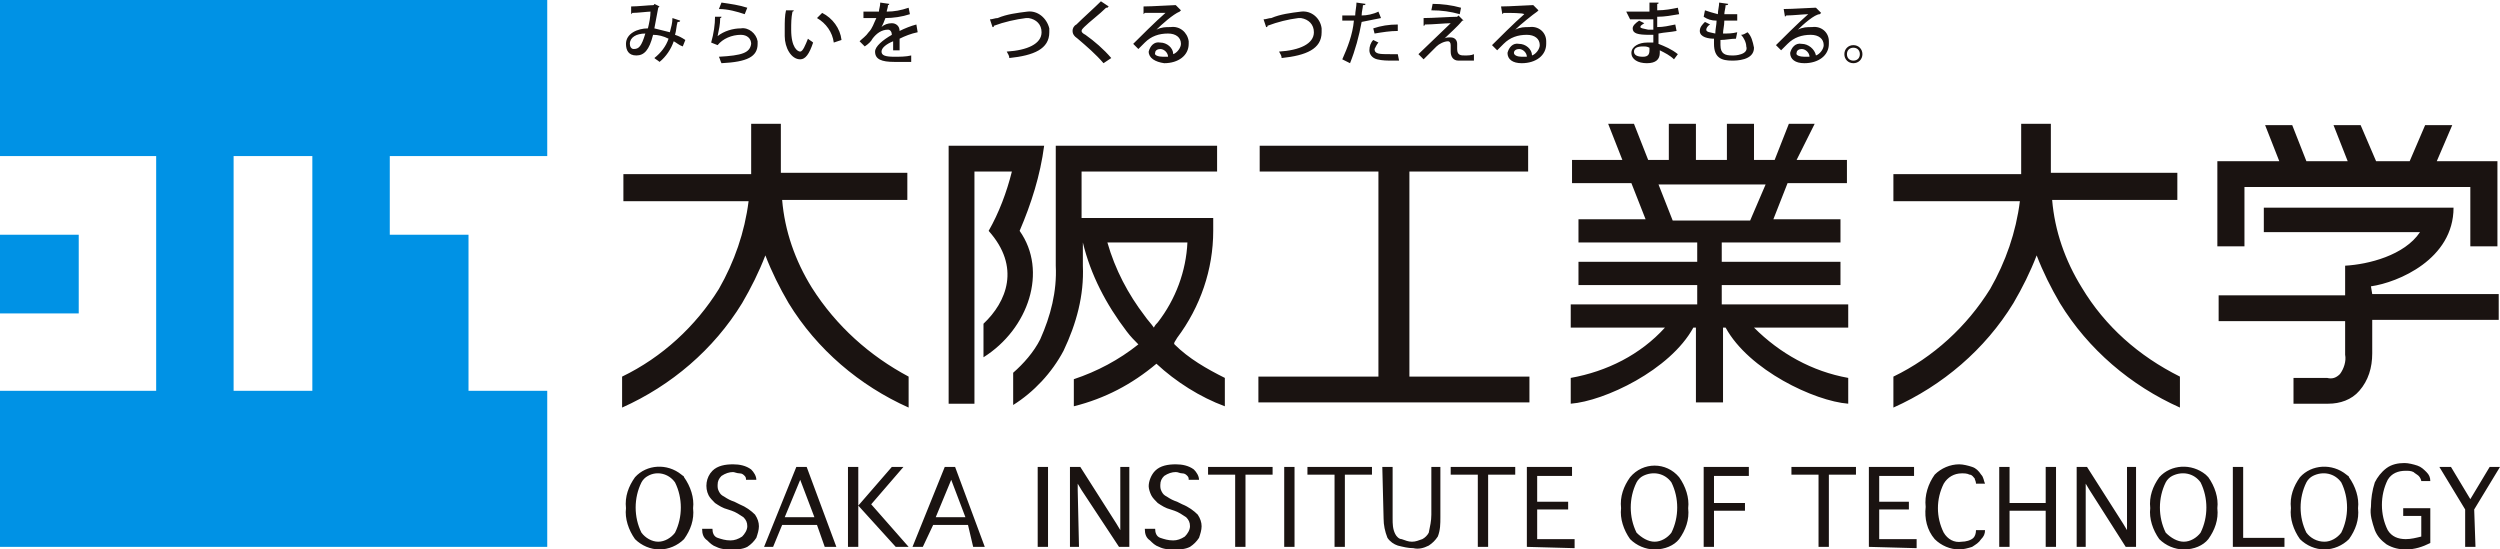 <svg width="364" height="80" viewBox="0 0 364 80" fill="none" xmlns="http://www.w3.org/2000/svg">
<g clip-path="url(#clip0_703_217)">
<path d="M11.463 34.178H0V45.634H11.463V34.178ZM79.678 22.723V0H0V22.723H22.738V56.901H0V79.624H79.678V56.901H68.215V34.178H56.752V22.723H79.678ZM45.477 56.901H34.013V22.723H45.477V56.901Z" fill="#0092E5"/>
<path d="M96.028 80C94.712 80 93.397 79.436 92.457 78.497C91.518 77.183 90.954 75.493 91.142 73.99C90.954 72.3 91.518 70.798 92.457 69.483C94.149 67.605 97.155 67.418 99.222 69.108C99.41 69.296 99.598 69.296 99.598 69.483C100.538 70.798 101.102 72.488 100.914 73.99C101.102 75.68 100.538 77.183 99.598 78.497C98.659 79.436 97.343 80 96.028 80ZM95.84 78.873C96.779 78.873 97.719 78.31 98.283 77.558C99.41 75.305 99.41 72.488 98.283 70.234C97.343 68.92 95.652 68.544 94.337 69.296C93.961 69.483 93.585 69.859 93.397 70.234C92.269 72.488 92.269 75.305 93.397 77.558C93.961 78.31 94.9 78.873 95.84 78.873ZM102.229 76.995H103.732C103.732 77.558 103.92 78.122 104.484 78.31C105.048 78.497 105.612 78.685 106.363 78.685C106.927 78.685 107.491 78.497 108.055 78.122C108.43 77.746 108.806 77.183 108.806 76.619C108.806 76.056 108.618 75.68 108.243 75.305C107.679 74.929 107.115 74.554 106.551 74.366L105.988 74.178C105.236 73.99 104.672 73.615 104.108 73.239C103.732 72.864 103.357 72.488 103.169 72.112C102.605 70.986 102.793 69.483 103.732 68.544C104.484 67.793 105.612 67.605 106.739 67.605C107.679 67.605 108.618 67.793 109.37 68.356C109.746 68.732 110.122 69.296 110.122 69.859H108.618C108.618 69.671 108.618 69.483 108.43 69.296C108.243 69.108 108.055 68.92 107.679 68.92C107.303 68.92 106.927 68.732 106.739 68.732C106.175 68.732 105.612 68.92 105.048 69.296C104.672 69.671 104.484 70.047 104.484 70.61C104.484 70.986 104.484 71.173 104.672 71.549C104.86 71.925 105.048 72.112 105.424 72.3C105.988 72.676 106.363 72.864 106.927 73.051L107.679 73.427C108.618 73.802 109.37 74.366 109.934 74.929C110.31 75.493 110.498 76.056 110.498 76.619C110.498 77.183 110.31 77.746 110.122 78.31C109.746 78.873 109.37 79.249 108.806 79.624C108.055 80 107.303 80 106.551 80C105.8 80 105.048 80 104.296 79.624C103.732 79.436 103.357 79.061 102.981 78.685C102.417 78.31 102.229 77.746 102.229 76.995ZM112.565 79.624H111.249L115.947 67.981H117.451L121.773 79.624H120.081L118.954 76.432H113.88L112.565 79.624ZM114.256 75.305H118.578L116.511 69.859L114.256 75.305ZM124.967 79.624H123.464V67.981H124.967V73.615L129.853 67.981H131.545L126.847 73.427L132.296 79.624H130.417L124.967 73.615V79.624ZM134.363 79.624H132.86L137.558 67.981H139.061L143.383 79.624H141.692L140.941 76.432H135.867L134.363 79.624ZM136.243 75.305H140.565L138.498 69.859L136.243 75.305ZM151.088 67.981H152.592V79.624H151.088V67.981ZM157.102 79.624H155.786V67.981H157.29L162.551 76.244L163.115 77.183V67.981H164.43V79.624H162.927L157.477 71.361L156.914 70.422V71.361L157.102 79.624ZM166.685 76.995H168.189C168.189 77.558 168.377 78.122 168.941 78.31C169.504 78.497 170.068 78.685 170.82 78.685C171.383 78.685 171.947 78.497 172.511 78.122C172.887 77.746 173.263 77.183 173.263 76.619C173.263 76.056 173.075 75.68 172.699 75.305C172.135 74.929 171.571 74.554 171.008 74.366L170.444 74.178C169.692 73.99 169.128 73.615 168.565 73.239C168.189 72.864 167.813 72.488 167.625 72.112C167.437 71.737 167.249 71.173 167.249 70.798C167.249 70.047 167.625 69.108 168.189 68.544C168.941 67.793 170.068 67.605 171.196 67.605C172.135 67.605 173.075 67.793 173.826 68.356C174.202 68.732 174.578 69.296 174.578 69.859H173.075C173.075 69.671 173.075 69.483 172.887 69.296C172.699 69.108 172.511 68.92 172.135 68.92C171.759 68.92 171.571 68.732 171.196 68.732C170.632 68.732 170.068 68.92 169.504 69.296C169.128 69.671 168.941 70.047 168.941 70.61C168.941 70.986 168.941 71.173 169.128 71.549C169.316 71.925 169.504 72.112 169.88 72.3C170.444 72.676 170.82 72.864 171.383 73.051L172.135 73.427C173.075 73.802 173.826 74.366 174.39 74.929C174.766 75.493 174.954 76.056 174.954 76.619C174.954 77.183 174.766 77.746 174.578 78.31C174.202 78.873 173.826 79.249 173.263 79.624C172.511 80 171.759 80 171.008 80C170.256 80 169.504 80 168.753 79.624C168.189 79.436 167.813 79.061 167.437 78.685C166.873 78.31 166.685 77.746 166.685 76.995ZM179.84 79.624V69.108H175.894V67.981H185.29V69.108H181.343V79.624H179.84ZM186.981 67.981H188.484V79.624H186.981V67.981ZM194.31 79.624V69.108H190.363V67.981H199.759V69.108H195.813V79.624H194.31ZM201.263 67.981H202.766V75.493C202.766 76.244 202.766 76.995 203.142 77.746C203.33 78.122 203.706 78.497 204.081 78.497C204.645 78.685 205.021 78.873 205.585 78.873C206.149 78.873 206.524 78.685 207.088 78.497C207.464 78.31 207.84 77.934 208.028 77.558C208.216 76.619 208.404 75.868 208.404 74.929V67.981H209.719V75.305C209.719 76.244 209.719 77.183 209.343 78.122C208.967 78.685 208.592 79.061 208.028 79.436C207.276 79.812 206.524 80 205.773 79.812C205.021 79.812 204.269 79.624 203.518 79.436C202.954 79.249 202.39 78.873 202.014 78.31C201.639 77.371 201.451 76.432 201.451 75.493L201.263 67.981ZM215.169 79.624V69.108H211.222V67.981H220.618V69.108H216.672V79.624H215.169ZM222.31 79.624V67.981H228.887V69.296H223.813V73.051H228.323V74.178H223.813V78.497H229.263V79.812L222.31 79.624ZM240.914 80C239.598 80 238.283 79.436 237.343 78.497C236.404 77.183 235.84 75.493 236.028 73.99C235.84 72.3 236.404 70.798 237.343 69.483C238.283 68.356 239.598 67.793 240.914 67.793C242.229 67.793 243.545 68.356 244.484 69.483C245.424 70.798 245.988 72.488 245.8 73.99C245.988 75.68 245.424 77.183 244.484 78.497C243.733 79.436 242.417 80 240.914 80ZM240.914 78.873C241.853 78.873 242.793 78.31 243.357 77.558C244.484 75.305 244.484 72.488 243.357 70.234C242.417 68.92 240.726 68.544 239.222 69.296C238.847 69.483 238.471 69.859 238.283 70.234C237.155 72.488 237.155 75.305 238.283 77.558C239.035 78.31 239.974 78.873 240.914 78.873ZM248.055 79.624V67.981H254.632V69.296H249.558V73.239H254.068V74.366H249.558V79.624H248.055ZM264.779 79.624V69.108H260.833V67.981H270.229V69.108H266.283V79.624H264.779ZM272.108 79.624V67.981H278.686V69.296H273.612V73.051H277.934V74.178H273.612V78.497H279.061V79.812L272.108 79.624ZM287.706 77.183H289.021C289.021 77.746 288.833 78.122 288.457 78.497C288.081 79.061 287.706 79.249 287.142 79.624C286.578 79.812 285.826 80 285.263 80C283.947 80 282.632 79.436 281.692 78.497C280.565 77.183 280.189 75.493 280.377 73.802C280.189 72.112 280.753 70.422 281.692 69.108C282.632 68.169 283.947 67.605 285.263 67.605C285.826 67.605 286.578 67.793 287.142 67.981C287.706 68.169 288.081 68.544 288.457 69.108C288.833 69.483 288.833 70.047 289.021 70.422H287.706C287.706 70.047 287.518 69.859 287.518 69.671C287.33 69.483 287.142 69.108 286.766 69.108C286.39 68.92 286.014 68.92 285.639 68.92C284.511 68.92 283.571 69.483 283.008 70.422C281.88 72.676 281.88 75.305 283.008 77.558C283.571 78.497 284.511 79.061 285.639 78.873C286.202 78.873 286.954 78.685 287.33 78.31C287.518 78.122 287.706 77.746 287.706 77.183ZM292.592 79.624H291.088V67.981H292.592V73.239H297.853V67.981H299.357V79.624H297.853V74.366H292.592V79.624ZM303.679 79.624H302.363V67.981H303.867L309.128 76.244L309.692 77.183V67.981H311.008V79.624H309.504L304.243 71.361L303.679 70.422V79.624ZM317.961 80C316.645 80 315.33 79.436 314.39 78.497C313.451 77.183 312.887 75.493 313.075 73.99C312.887 72.3 313.451 70.798 314.39 69.483C316.081 67.605 319.088 67.418 321.155 69.108L321.531 69.483C322.471 70.798 323.035 72.488 322.847 73.99C323.035 75.68 322.471 77.183 321.531 78.497C320.779 79.436 319.464 80 317.961 80ZM317.961 78.873C318.9 78.873 319.84 78.31 320.404 77.558C321.531 75.305 321.531 72.488 320.404 70.234C319.464 68.92 317.773 68.544 316.269 69.296C315.894 69.483 315.518 69.859 315.33 70.234C314.202 72.488 314.202 75.305 315.33 77.558C316.081 78.31 317.021 78.873 317.961 78.873ZM325.102 79.624V67.981H326.605V78.31H332.618V79.624H325.102ZM338.444 80C337.128 80 335.813 79.436 334.873 78.497C333.934 77.183 333.37 75.493 333.558 73.99C333.37 72.3 333.934 70.798 334.873 69.483C336.565 67.605 339.571 67.418 341.639 69.108C341.826 69.296 342.014 69.296 342.014 69.483C342.954 70.798 343.518 72.488 343.33 73.99C343.518 75.68 342.954 77.183 342.014 78.497C341.075 79.436 339.759 80 338.444 80ZM338.444 78.873C339.384 78.873 340.323 78.31 340.887 77.558C342.014 75.305 342.014 72.488 340.887 70.234C339.947 68.92 338.256 68.544 336.753 69.296C336.377 69.483 336.001 69.859 335.813 70.234C334.686 72.488 334.686 75.305 335.813 77.558C336.377 78.31 337.316 78.873 338.444 78.873ZM353.853 79.061C352.726 79.624 351.598 80 350.283 80C349.343 80 348.404 79.812 347.464 79.249C346.712 78.685 346.149 78.122 345.773 77.183C345.397 76.056 345.021 74.929 345.209 73.802C345.209 72.676 345.397 71.361 345.773 70.234C346.149 69.483 346.712 68.732 347.464 68.169C348.216 67.605 349.155 67.418 350.095 67.418C350.659 67.418 351.41 67.605 351.974 67.793C352.538 67.981 352.914 68.356 353.29 68.732C353.665 69.108 353.853 69.483 353.853 70.047H352.538C352.538 69.859 352.35 69.483 352.162 69.296C351.974 69.108 351.598 68.92 351.41 68.732C351.035 68.544 350.659 68.544 350.283 68.544C349.155 68.544 348.216 68.92 347.652 69.859C346.524 72.112 346.524 74.929 347.652 77.183C348.216 78.122 349.155 78.497 350.283 78.497C351.034 78.497 351.786 78.31 352.538 78.122V75.117H349.907V73.99H353.853V79.061ZM360.43 79.624H358.927V74.178L355.169 67.981H356.86L359.679 72.676L362.498 67.981H364.001L360.243 74.178L360.43 79.624ZM205.209 24.976H222.498V21.22H183.41V24.976H200.699V54.835H183.222V58.591H222.686V54.835H205.209V24.976ZM171.383 49.202C174.766 44.694 176.645 39.248 176.645 33.615V31.737H157.477V24.976H177.209V21.22H153.719V38.685C153.907 42.441 152.967 46.009 151.464 49.389C150.524 51.267 149.021 52.958 147.518 54.272V58.967C150.524 57.089 153.155 54.272 154.847 51.08C156.726 47.136 157.853 43.004 157.665 38.685V35.305C158.793 40 161.048 44.319 164.055 48.263C164.618 49.014 165.182 49.577 165.746 50.141C162.927 52.394 159.732 54.084 156.35 55.211V59.155C160.86 58.028 164.806 55.962 168.377 52.958C171.196 55.587 174.766 57.84 178.337 59.155V55.023C175.706 53.709 173.075 52.206 171.008 50.141C170.82 49.953 171.196 49.577 171.383 49.202ZM168.001 47.699C167.625 47.136 167.061 46.572 166.685 46.009C164.243 42.817 162.363 39.248 161.236 35.305H172.887C172.699 39.436 171.196 43.568 168.565 46.948C168.377 47.136 168.189 47.324 168.001 47.699ZM264.216 18.028H260.457L258.39 23.286H255.383V18.028H251.437V23.286H246.927V18.028H242.981V23.286H239.974L237.907 18.028H234.149L236.216 23.286H228.887V26.666H237.531L239.598 31.925H229.826V35.305H247.115V38.122H229.826V41.502H247.115V44.319H228.699V47.699H242.417C238.847 51.643 233.961 54.084 228.699 55.023V58.779C233.585 58.404 243.169 53.896 246.551 47.699H246.927V58.591H250.873V47.699H251.249C254.632 53.896 264.216 58.404 269.102 58.779V55.023C263.84 54.084 259.142 51.455 255.383 47.699H269.102V44.319H250.686V41.502H267.974V38.122H250.686V35.305H267.974V31.925H258.202L260.269 26.666H268.914V23.286H261.585L264.216 18.028ZM254.82 32.112H243.545L241.477 26.854H257.075L254.82 32.112ZM118.202 41.878C115.759 37.934 114.256 33.615 113.88 29.108H132.108V25.164H113.692V18.028H109.37V25.352H90.766V29.296H108.994C108.43 33.803 106.927 38.122 104.672 42.065C101.29 47.511 96.404 52.019 90.578 54.835V59.342C97.719 56.15 103.92 50.892 108.055 44.131C109.37 41.878 110.498 39.624 111.437 37.183C112.377 39.624 113.504 41.878 114.82 44.131C118.954 50.892 125.155 56.15 132.296 59.342V54.835C126.659 51.831 121.773 47.511 118.202 41.878ZM303.115 41.878C300.672 37.934 299.169 33.615 298.793 29.108H317.021V25.164H298.605V18.028H294.283V25.352H275.679V29.296H294.095C293.531 33.803 292.028 38.122 289.773 42.065C286.39 47.511 281.504 52.019 275.679 54.835V59.342C282.82 56.15 289.021 50.892 293.155 44.131C294.471 41.878 295.598 39.624 296.538 37.183C297.477 39.624 298.605 41.878 299.92 44.131C304.055 50.892 310.256 56.15 317.397 59.342V54.835C311.383 51.831 306.498 47.511 303.115 41.878ZM345.209 41.69C349.155 41.127 357.236 37.746 357.236 30.234H329.612V33.803H352.35C350.095 37.183 344.833 38.497 341.451 38.685V43.004H323.034V46.76H341.451V51.643C341.639 52.582 341.263 53.709 340.699 54.46C340.135 55.023 339.571 55.211 338.82 55.023H333.934V58.779H339.008C340.699 58.779 342.39 58.216 343.518 56.901C344.833 55.399 345.397 53.521 345.397 51.455V46.572H363.813V42.817H345.397L345.209 41.69ZM354.793 23.474L357.048 18.216H353.102L350.847 23.474H345.961L343.706 18.216H339.759L341.826 23.474H335.813L333.746 18.216H329.8L331.867 23.474H322.847V35.868H326.793V27.23H359.679V35.868H363.625V23.474H354.793ZM148.457 33.615C150.149 29.671 151.464 25.54 152.028 21.22H138.122V58.779H141.88V24.976H147.33C146.578 27.981 145.451 30.986 143.947 33.615C148.645 38.873 146.578 43.943 143.196 47.136V52.019C149.773 47.887 152.592 39.436 148.457 33.615ZM99.034 3.004C99.034 3.192 98.847 3.192 98.659 3.192C98.471 3.756 98.471 4.507 98.283 5.07C98.847 5.258 99.222 5.446 99.786 5.821L99.41 6.76C98.847 6.572 98.471 6.197 98.095 6.009C97.719 7.136 96.967 8.263 96.028 9.014C95.84 8.826 95.464 8.638 95.276 8.45C96.216 7.699 96.967 6.76 97.343 5.634C96.591 5.258 95.84 5.07 95.088 5.07C94.524 7.324 93.773 8.075 92.645 8.075C91.518 8.075 91.142 7.324 91.142 6.385C91.142 4.882 92.833 4.131 94.337 4.131C94.524 3.38 94.712 2.441 94.712 1.69C94.337 1.69 92.833 1.878 92.082 1.878L91.894 2.065V0.939C92.833 0.939 94.524 0.751 95.088 0.751C95.088 0.751 95.276 0.751 95.276 0.563L96.028 0.939L95.84 1.126C95.652 2.065 95.464 3.192 95.276 4.131L97.531 4.695C97.719 3.943 97.907 3.38 97.907 2.629L99.034 3.004ZM93.961 4.882C92.645 4.882 91.706 5.446 91.706 6.385C91.706 6.76 91.894 7.136 92.269 7.136C93.021 7.136 93.397 6.76 93.961 4.882ZM105.048 2.441C105.048 2.629 104.86 2.629 104.86 2.629C104.86 3.568 104.672 4.319 104.484 5.258C105.424 4.507 106.739 4.131 107.867 4.131C108.994 3.943 110.122 4.882 110.31 6.009V6.385C110.31 8.263 108.806 9.014 105.048 9.202C104.86 8.826 104.86 8.638 104.672 8.263C108.055 8.075 109.182 7.699 109.37 6.385C109.37 5.634 108.806 5.07 107.867 5.07C106.551 5.07 105.236 5.634 104.484 6.572L103.545 6.197C103.92 4.882 104.108 3.568 104.108 2.441H105.048ZM105.048 0.375C106.363 0.563 107.679 0.751 108.806 1.126L108.43 2.065C107.303 1.69 105.988 1.314 104.672 1.314L105.048 0.375ZM115.571 1.502C115.571 1.69 115.383 1.69 115.383 1.69C115.196 2.629 115.196 3.38 115.196 4.319C115.196 6.948 116.135 7.511 116.511 7.511C116.887 7.511 117.263 6.572 117.639 5.634C117.826 5.821 118.202 6.009 118.39 6.197C117.826 7.887 117.263 8.638 116.511 8.638C115.196 8.638 114.256 6.948 114.256 5.258V4.131C114.256 3.192 114.256 2.253 114.444 1.502H115.571ZM121.397 6.197C121.209 4.695 120.269 3.38 118.954 2.629L119.706 1.878C121.209 2.629 122.337 4.131 122.524 5.821L121.397 6.197ZM133.612 4.695C133.424 4.695 133.424 4.695 133.612 4.695C132.672 4.882 131.732 5.258 130.981 5.634V7.324H130.041V6.009C129.102 6.385 128.35 6.948 128.35 7.511C128.35 8.075 128.914 8.263 130.229 8.263C130.981 8.263 131.92 8.263 132.672 8.075V9.014H130.229C128.35 9.014 127.41 8.638 127.41 7.511C127.41 6.76 128.538 5.821 129.853 5.07C129.853 4.695 129.665 4.319 129.29 4.319C128.35 4.319 127.598 4.882 127.034 5.634C126.847 6.009 126.471 6.385 125.907 6.76L125.155 6.009C125.531 5.634 126.095 5.258 126.471 4.695C127.035 4.131 127.222 3.38 127.598 2.629H125.719V1.69H127.974C127.974 1.314 128.162 0.939 128.162 0.375L129.477 0.563C129.477 0.751 129.29 0.751 129.29 0.751C129.29 1.126 129.102 1.502 129.102 1.69C130.229 1.69 131.169 1.502 132.296 1.126L132.484 2.065C131.357 2.441 130.041 2.629 128.914 2.629C128.726 3.192 128.538 3.568 128.35 3.943C128.726 3.568 129.29 3.38 129.853 3.38C130.417 3.38 130.981 3.756 130.981 4.507C131.732 4.131 132.672 3.756 133.424 3.568L133.612 4.695ZM144.135 2.817C144.511 2.817 144.887 2.629 145.263 2.629C146.578 2.065 148.081 1.878 149.585 1.69C151.088 1.502 152.404 2.629 152.779 4.131V4.695C152.779 7.136 150.524 8.075 146.954 8.45C146.954 8.075 146.766 7.887 146.578 7.511C149.585 7.324 151.652 6.385 151.652 4.695C151.652 3.568 150.9 2.817 149.773 2.629H149.397C147.894 2.817 146.202 3.192 144.699 3.756C144.699 3.943 144.699 3.943 144.511 3.943L144.135 2.817ZM160.672 9.202C159.545 7.887 158.229 6.76 156.914 5.634C156.35 5.258 156.162 4.882 156.162 4.507C156.162 4.131 156.35 3.756 156.726 3.568C157.665 2.629 159.357 1.126 160.296 0.188L161.424 0.939L161.236 1.126H161.048C160.108 2.065 158.605 3.192 157.853 3.943C157.665 4.131 157.477 4.319 157.477 4.507C157.477 4.695 157.665 4.882 158.041 5.07C159.357 6.009 160.672 7.136 161.8 8.45L160.672 9.202ZM168.377 4.319C169.128 3.943 169.692 3.943 170.444 3.943C171.759 3.756 172.887 4.695 173.075 6.009V6.385C173.075 8.075 171.571 9.202 169.504 9.202C168.189 9.014 167.249 8.45 167.249 7.511C167.437 6.76 168.001 6.009 168.941 6.197C169.88 6.197 170.82 6.948 170.82 7.887C171.383 7.699 171.947 6.948 171.947 6.385C171.947 5.446 171.196 4.882 170.068 4.882C168.753 4.882 167.625 5.258 166.685 6.197L165.746 7.136L164.994 6.385C165.746 5.634 168.377 3.004 169.692 1.878H166.685L166.498 2.065V0.939C167.813 0.939 170.444 0.751 171.008 0.751H171.196L171.947 1.502L171.759 1.69C170.82 2.065 169.128 3.568 168.377 4.319ZM169.316 8.263H170.068C170.068 7.699 169.504 7.136 168.941 7.136C168.565 7.136 168.189 7.324 168.189 7.699C168.001 8.075 168.753 8.263 169.316 8.263ZM183.974 2.817C184.35 2.817 184.726 2.629 185.102 2.629C186.417 2.065 187.92 1.878 189.424 1.69C190.927 1.502 192.243 2.629 192.43 4.131V4.695C192.43 7.136 190.175 8.075 186.605 8.45C186.605 8.075 186.417 7.887 186.229 7.511C189.236 7.324 191.303 6.385 191.303 4.695C191.303 3.568 190.551 2.817 189.424 2.629H189.048C187.545 2.817 186.041 3.192 184.538 3.756C184.538 3.943 184.538 3.943 184.35 3.943L183.974 2.817ZM201.075 2.629L198.256 3.192C197.88 5.258 197.316 7.324 196.565 9.202L195.437 8.638C196.189 6.948 196.941 5.07 197.128 3.004H195.437V2.253H197.316C197.316 1.69 197.504 0.939 197.504 0.375L198.82 0.563C198.82 0.751 198.632 0.751 198.444 0.751C198.444 1.126 198.256 1.69 198.256 2.253C199.008 2.253 199.947 2.065 200.699 1.69L201.075 2.629ZM203.706 8.826H202.766C202.014 8.826 201.263 8.826 200.511 8.638C199.759 8.45 199.383 7.887 199.383 7.324C199.383 6.76 199.571 6.197 199.947 5.821L200.699 6.197C200.511 6.385 200.323 6.76 200.135 7.136C200.135 7.887 200.887 7.887 202.39 7.887H203.518L203.706 8.826ZM199.947 4.131C201.075 3.756 202.202 3.568 203.518 3.568V4.507C202.39 4.507 201.263 4.695 200.135 4.882L199.947 4.131ZM210.283 5.634C210.471 5.446 210.847 5.446 211.222 5.446C211.786 5.446 212.162 5.821 212.162 6.385V7.136C212.162 8.075 212.726 8.075 213.29 8.075C213.665 8.075 214.229 8.075 214.605 7.887V8.826H212.35C211.598 8.826 211.222 8.263 211.222 7.511V6.572C211.222 6.197 211.034 6.009 210.847 6.009C210.283 6.009 209.531 6.385 209.155 6.76L207.276 8.638L206.524 7.887C207.464 6.948 210.283 4.319 211.222 3.38C210.471 3.38 208.592 3.568 207.464 3.568C207.464 3.568 207.464 3.756 207.276 3.756V2.629C208.592 2.629 211.222 2.441 212.162 2.441L212.35 2.253L213.102 3.004H212.914C212.162 3.943 211.035 4.882 210.283 5.634ZM212.538 2.065C211.222 1.69 209.907 1.502 208.404 1.502L208.592 0.563C209.907 0.563 211.41 0.751 212.726 1.126L212.538 2.065ZM220.618 4.319C221.37 3.943 221.934 3.943 222.686 3.943C224.001 3.756 225.128 4.695 225.128 6.009V6.385C225.128 8.075 223.625 9.202 221.558 9.202C220.243 9.202 219.491 8.638 219.491 7.699C219.679 6.948 220.243 6.197 221.182 6.385C222.122 6.385 223.061 7.136 223.061 8.075C223.625 7.887 224.189 7.136 224.189 6.572C224.189 5.634 223.437 5.07 222.31 5.07C220.994 5.07 219.867 5.446 218.927 6.385L217.988 7.324L217.236 6.572C217.988 5.821 220.618 3.192 221.934 2.065C221.746 1.878 219.867 1.878 218.927 1.878L218.739 2.065L218.551 0.939C219.867 0.939 222.498 0.751 223.061 0.751H223.249L224.001 1.502L223.813 1.69C223.249 2.065 221.37 3.568 220.618 4.319ZM221.558 8.263H222.31C222.31 7.699 221.746 7.136 221.182 7.136C220.806 7.136 220.43 7.324 220.43 7.699C220.43 8.075 220.994 8.263 221.558 8.263ZM236.779 1.69H240.162V0.375H241.477C241.477 0.563 241.477 0.563 241.29 0.563V1.502C242.417 1.502 243.357 1.314 244.296 1.126L244.484 2.065C243.357 2.253 242.417 2.441 241.29 2.441V3.943C242.229 3.943 242.981 3.756 243.92 3.568L244.108 4.507C243.169 4.695 242.417 4.695 241.477 4.882V6.385C242.417 6.76 243.357 7.136 244.296 7.887L243.732 8.638C243.169 8.075 242.417 7.699 241.665 7.324V7.699C241.665 8.638 241.102 9.202 239.786 9.202C238.471 9.202 237.531 8.638 237.531 7.699C237.531 6.76 238.659 6.197 239.786 6.197H240.726V5.07H240.162C238.471 5.07 237.719 4.882 237.719 4.131C237.719 3.756 238.095 3.38 238.659 3.004L239.41 3.38C238.847 3.756 238.847 3.756 238.847 3.943C238.847 4.131 239.222 4.131 239.974 4.319H240.726V2.817H237.343L236.779 1.69ZM240.162 6.948C239.786 6.76 239.598 6.76 239.222 6.76C238.471 6.76 237.907 6.948 237.907 7.511C237.907 8.075 238.471 8.263 239.222 8.263C239.974 8.263 240.162 7.887 240.162 7.324V6.948ZM252.753 5.634C252.001 5.634 251.249 5.821 250.498 5.821V6.572C250.498 7.887 251.249 8.075 252.189 8.075C252.565 8.075 252.941 8.075 253.504 7.887C254.068 7.699 254.444 7.324 254.256 6.76C254.256 6.197 253.88 5.446 253.504 5.07C253.88 5.07 254.068 4.882 254.444 4.695C255.008 5.258 255.196 6.009 255.383 6.948C255.383 8.826 252.753 8.826 252.189 8.826C250.686 8.826 249.558 8.45 249.558 6.385V5.634C248.806 5.634 247.491 5.446 247.491 4.507C247.491 3.943 247.867 3.568 248.243 3.192L248.994 3.568C248.618 3.756 248.43 4.131 248.43 4.319C248.43 4.695 248.994 4.695 249.746 4.882C249.746 4.319 249.934 3.568 249.934 3.004C249.182 3.004 248.618 2.817 248.055 2.441L248.243 1.502C248.806 1.69 249.37 1.878 250.122 2.065C250.122 1.502 250.31 0.939 250.31 0.375L251.625 0.563C251.625 0.751 251.437 0.751 251.249 0.751C251.249 1.126 251.061 1.69 251.061 2.065H252.941V3.004H251.061C251.061 3.756 250.873 4.319 250.873 4.882C251.625 4.882 252.189 4.882 252.941 4.695L252.753 5.634ZM261.773 4.319C262.524 3.943 263.088 3.943 263.84 3.943C265.155 3.756 266.283 4.695 266.283 6.009V6.385C266.283 8.075 264.779 9.202 262.712 9.202C261.397 9.202 260.645 8.638 260.645 7.699C260.833 6.948 261.397 6.197 262.337 6.385C263.276 6.385 264.216 7.136 264.404 8.075C264.967 7.887 265.531 7.136 265.531 6.572C265.531 5.634 264.779 5.07 263.652 5.07C262.337 5.07 261.209 5.446 260.269 6.385L259.33 7.324L258.578 6.572C259.33 5.821 261.961 3.192 263.276 2.065C262.712 2.065 261.021 2.253 260.081 2.253L259.894 2.441L259.706 1.314C261.021 1.314 263.652 1.126 264.216 1.126H264.404L265.155 1.878L264.967 2.065C264.216 2.065 262.524 3.568 261.773 4.319ZM262.712 8.263H263.464C263.464 7.699 262.9 7.136 262.337 7.136C261.961 7.136 261.585 7.324 261.585 7.699C261.397 8.075 262.149 8.263 262.712 8.263ZM271.169 7.887C271.169 8.638 270.605 9.202 269.853 9.202C269.102 9.202 268.538 8.638 268.538 7.887C268.538 7.136 269.102 6.572 269.853 6.572C270.605 6.572 271.169 7.136 271.169 7.887ZM270.793 7.887C270.793 7.324 270.417 6.948 269.853 6.948C269.29 6.948 268.914 7.324 268.914 7.887C268.914 8.45 269.29 8.826 269.853 8.826C270.417 8.826 270.793 8.45 270.793 7.887Z" fill="#1A1311"/>
</g>
<defs>
<clipPath id="clip0_703_217">
<rect width="364" height="80" fill="white"/>
</clipPath>
</defs>
</svg>
